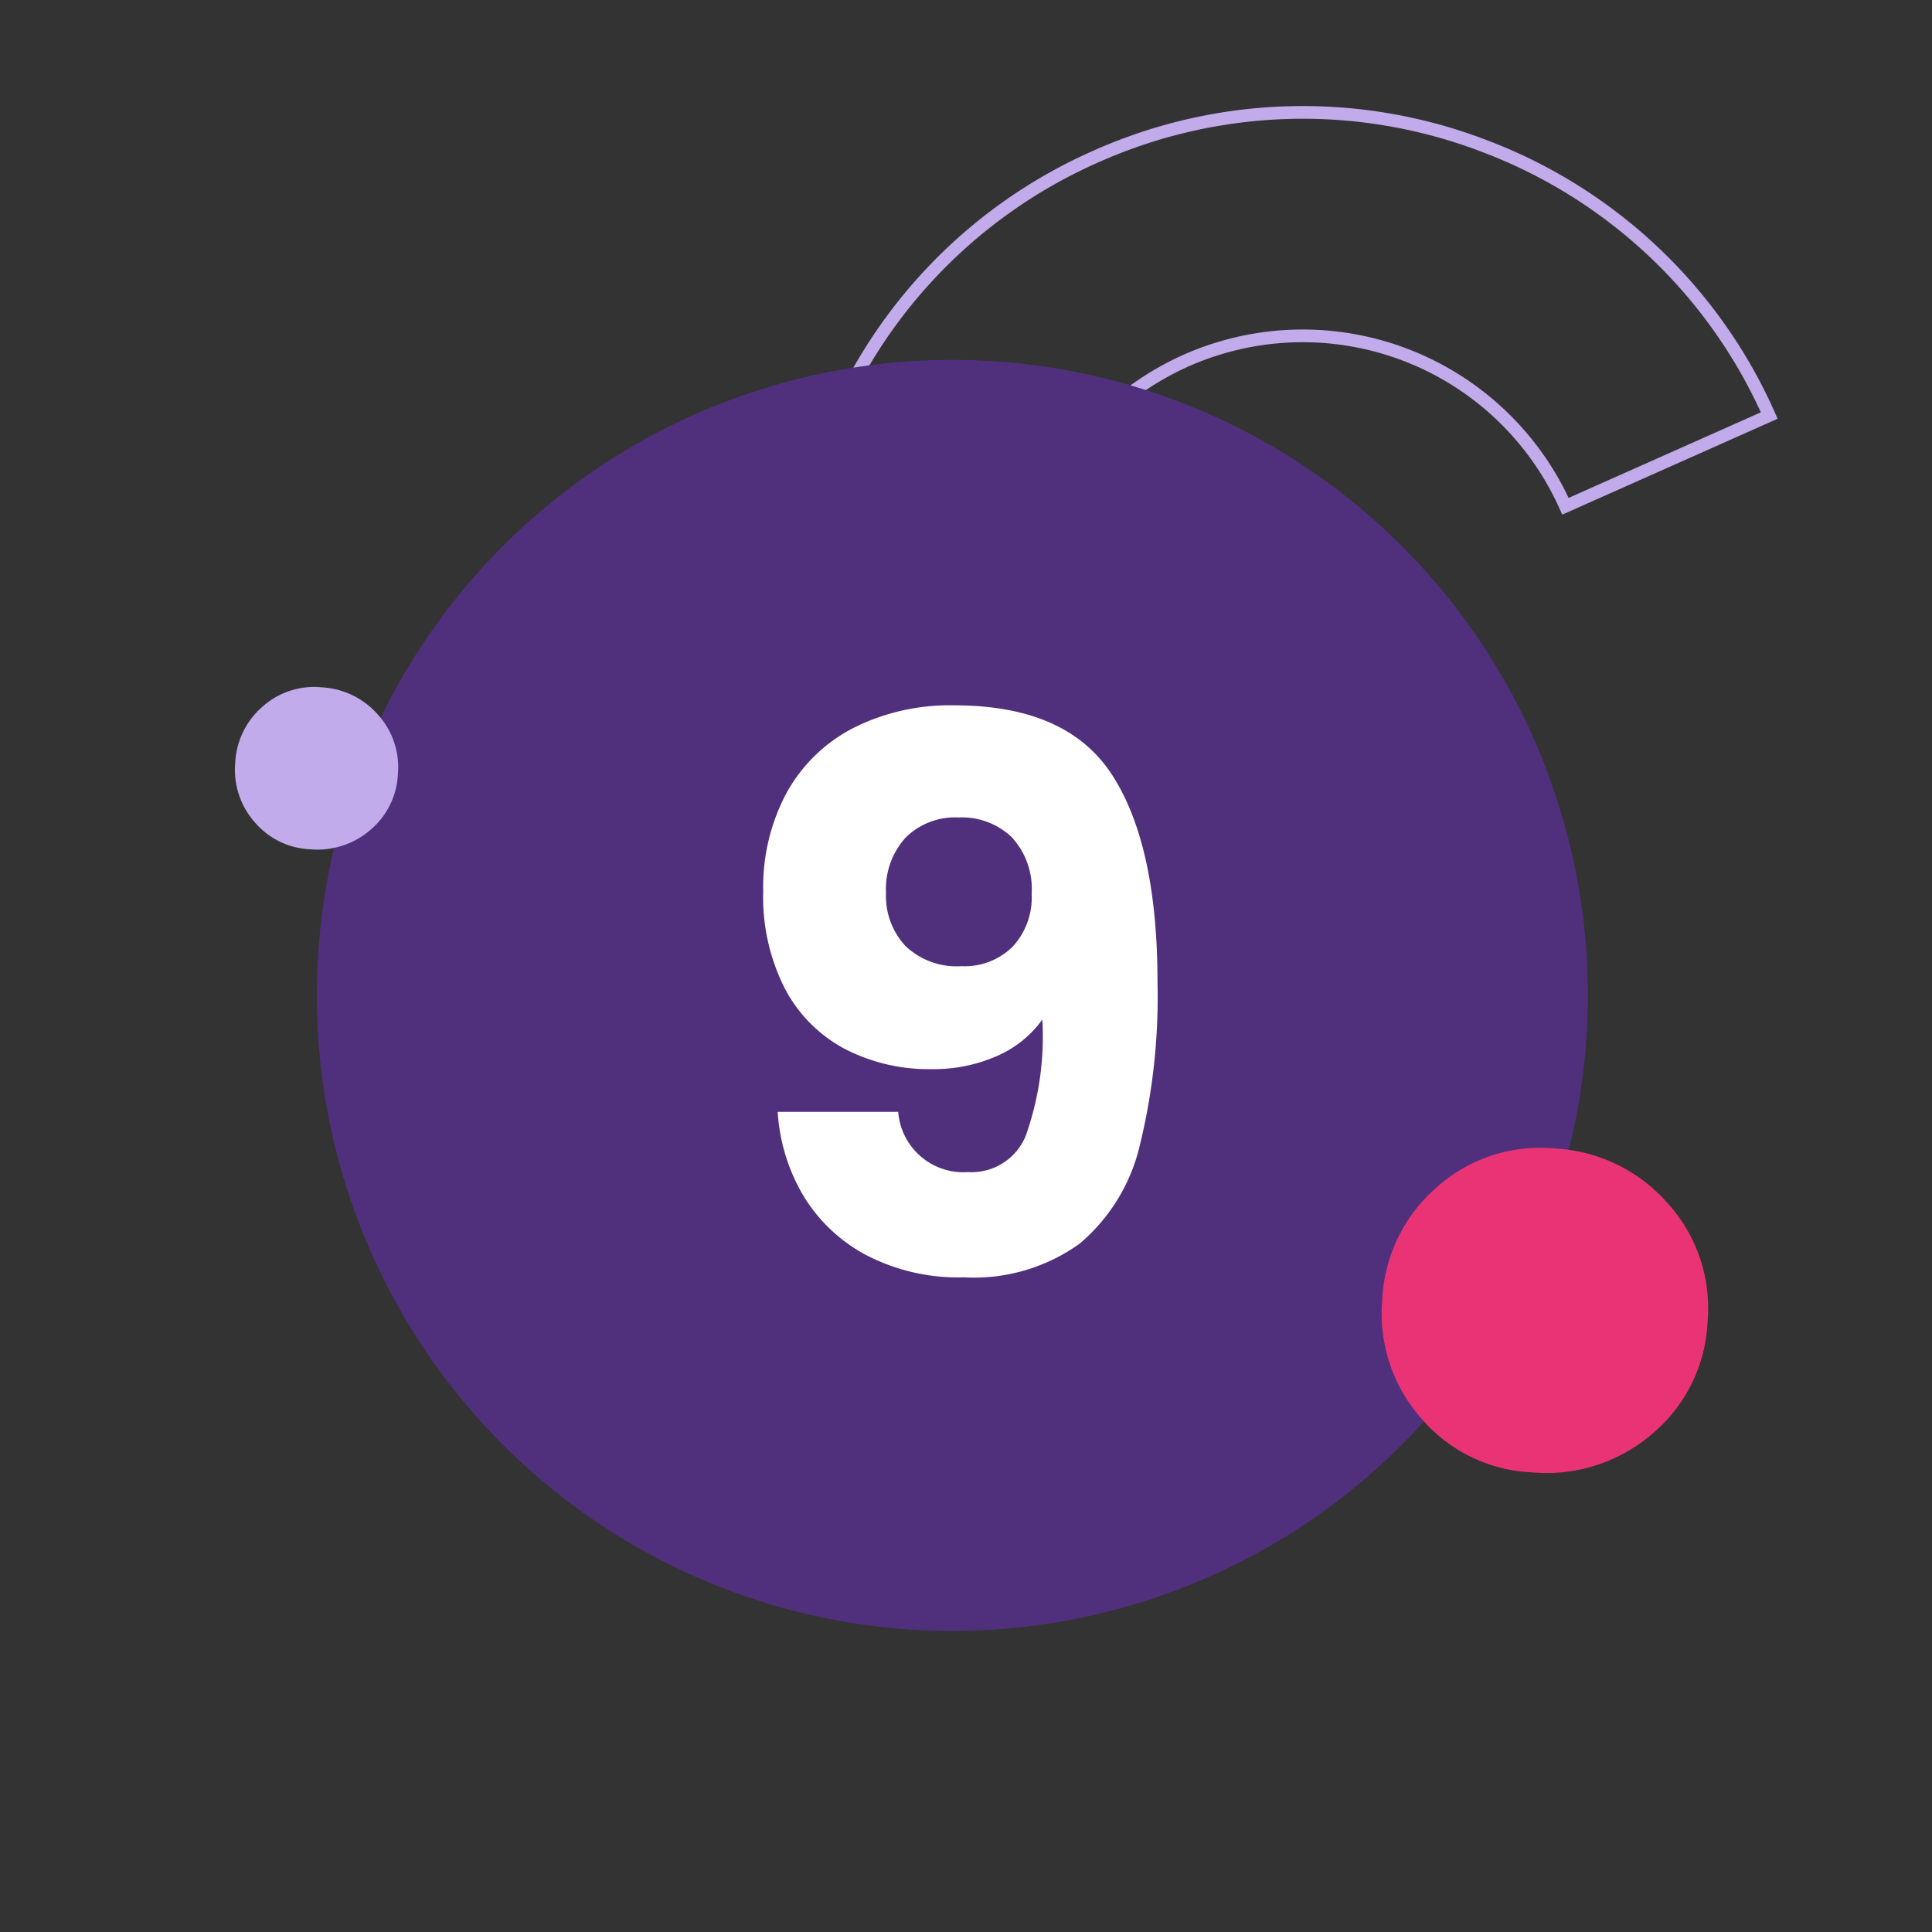 <?xml version="1.0"?>
<svg xmlns="http://www.w3.org/2000/svg" xmlns:xlink="http://www.w3.org/1999/xlink" width="76" height="76" viewBox="0 0 76 76">
  <rect x="0" y="0" width="76" height="76" fill="#333333" stroke="none"/>
  <defs>
    <clipPath id="clip-_09">
      <rect width="76" height="76"/>
    </clipPath>
  </defs>
  <g id="_09" data-name="09" clip-path="url(#clip-_09)">
    <path id="Trac&#xE9;_8294" data-name="Trac&#xE9; 8294" d="M20.082,20.082A19.95,19.95,0,0,1,5.882,14.2,19.95,19.95,0,0,1,0,0H8.776A11.319,11.319,0,0,0,20.082,11.306,11.319,11.319,0,0,0,31.388,0h8.776a19.951,19.951,0,0,1-5.882,14.2,19.95,19.95,0,0,1-14.2,5.882" transform="translate(69.598 16.346) rotate(156)" fill="none" stroke="#c1abea" stroke-width="0.5"/>
    <circle id="Ellipse_7" data-name="Ellipse 7" cx="25" cy="25" r="25" transform="translate(12.463 14.157)" fill="#50307d"/>
    <path id="Trac&#xE9;_11758" data-name="Trac&#xE9; 11758" d="M6.87-6.42A2.574,2.574,0,0,0,9.63-4.05a2.3,2.3,0,0,0,2.25-1.41,11.619,11.619,0,0,0,.66-4.59,4.308,4.308,0,0,1-1.8,1.44,6.177,6.177,0,0,1-2.55.51,7.191,7.191,0,0,1-3.42-.795,5.666,5.666,0,0,1-2.355-2.37A7.92,7.92,0,0,1,1.56-15.09a7.854,7.854,0,0,1,.915-3.87,6.29,6.29,0,0,1,2.61-2.55,8.425,8.425,0,0,1,4.005-.9q4.44,0,6.21,2.76t1.77,8.13a24.533,24.533,0,0,1-.7,6.435A7.2,7.2,0,0,1,14-1.23,7.126,7.126,0,0,1,9.45.09a7.831,7.831,0,0,1-3.885-.9,6.381,6.381,0,0,1-2.46-2.37A7.341,7.341,0,0,1,2.13-6.42Zm2.49-5.73a2.687,2.687,0,0,0,2.01-.765A2.85,2.85,0,0,0,12.12-15a3,3,0,0,0-.78-2.22A2.838,2.838,0,0,0,9.24-18a2.758,2.758,0,0,0-2.085.8A3.006,3.006,0,0,0,6.39-15.03a2.881,2.881,0,0,0,.765,2.085A2.919,2.919,0,0,0,9.36-12.15Z" transform="translate(28.463 50.157)" fill="#fff"/>
    <path id="Trac&#xE9;_8301" data-name="Trac&#xE9; 8301" d="M269.932,4.785a6.326,6.326,0,0,1-.657,4.93,6.127,6.127,0,0,1-3.933,2.937,6.1,6.1,0,0,1-4.884-.7,6.373,6.373,0,0,1-2.906-4.024,6.077,6.077,0,0,1,.684-4.825A6.212,6.212,0,0,1,262.182.221a6.214,6.214,0,0,1,4.845.651,6.079,6.079,0,0,1,2.905,3.913" transform="matrix(0.309, -0.951, 0.951, 0.309, -26.85, 300.403)" fill="#ea3375"/>
    <path id="Trac&#xE9;_8308" data-name="Trac&#xE9; 8308" d="M263.633,2.393a3.163,3.163,0,0,1-.329,2.465,3.063,3.063,0,0,1-1.967,1.469,3.051,3.051,0,0,1-2.442-.348,3.187,3.187,0,0,1-1.453-2.012,3.038,3.038,0,0,1,.342-2.413A3.106,3.106,0,0,1,259.758.11a3.107,3.107,0,0,1,2.423.326,3.039,3.039,0,0,1,1.453,1.957" transform="matrix(0.309, -0.951, 0.951, 0.309, -71.117, 277.011)" fill="#c1abea"/>
  </g>
</svg>

